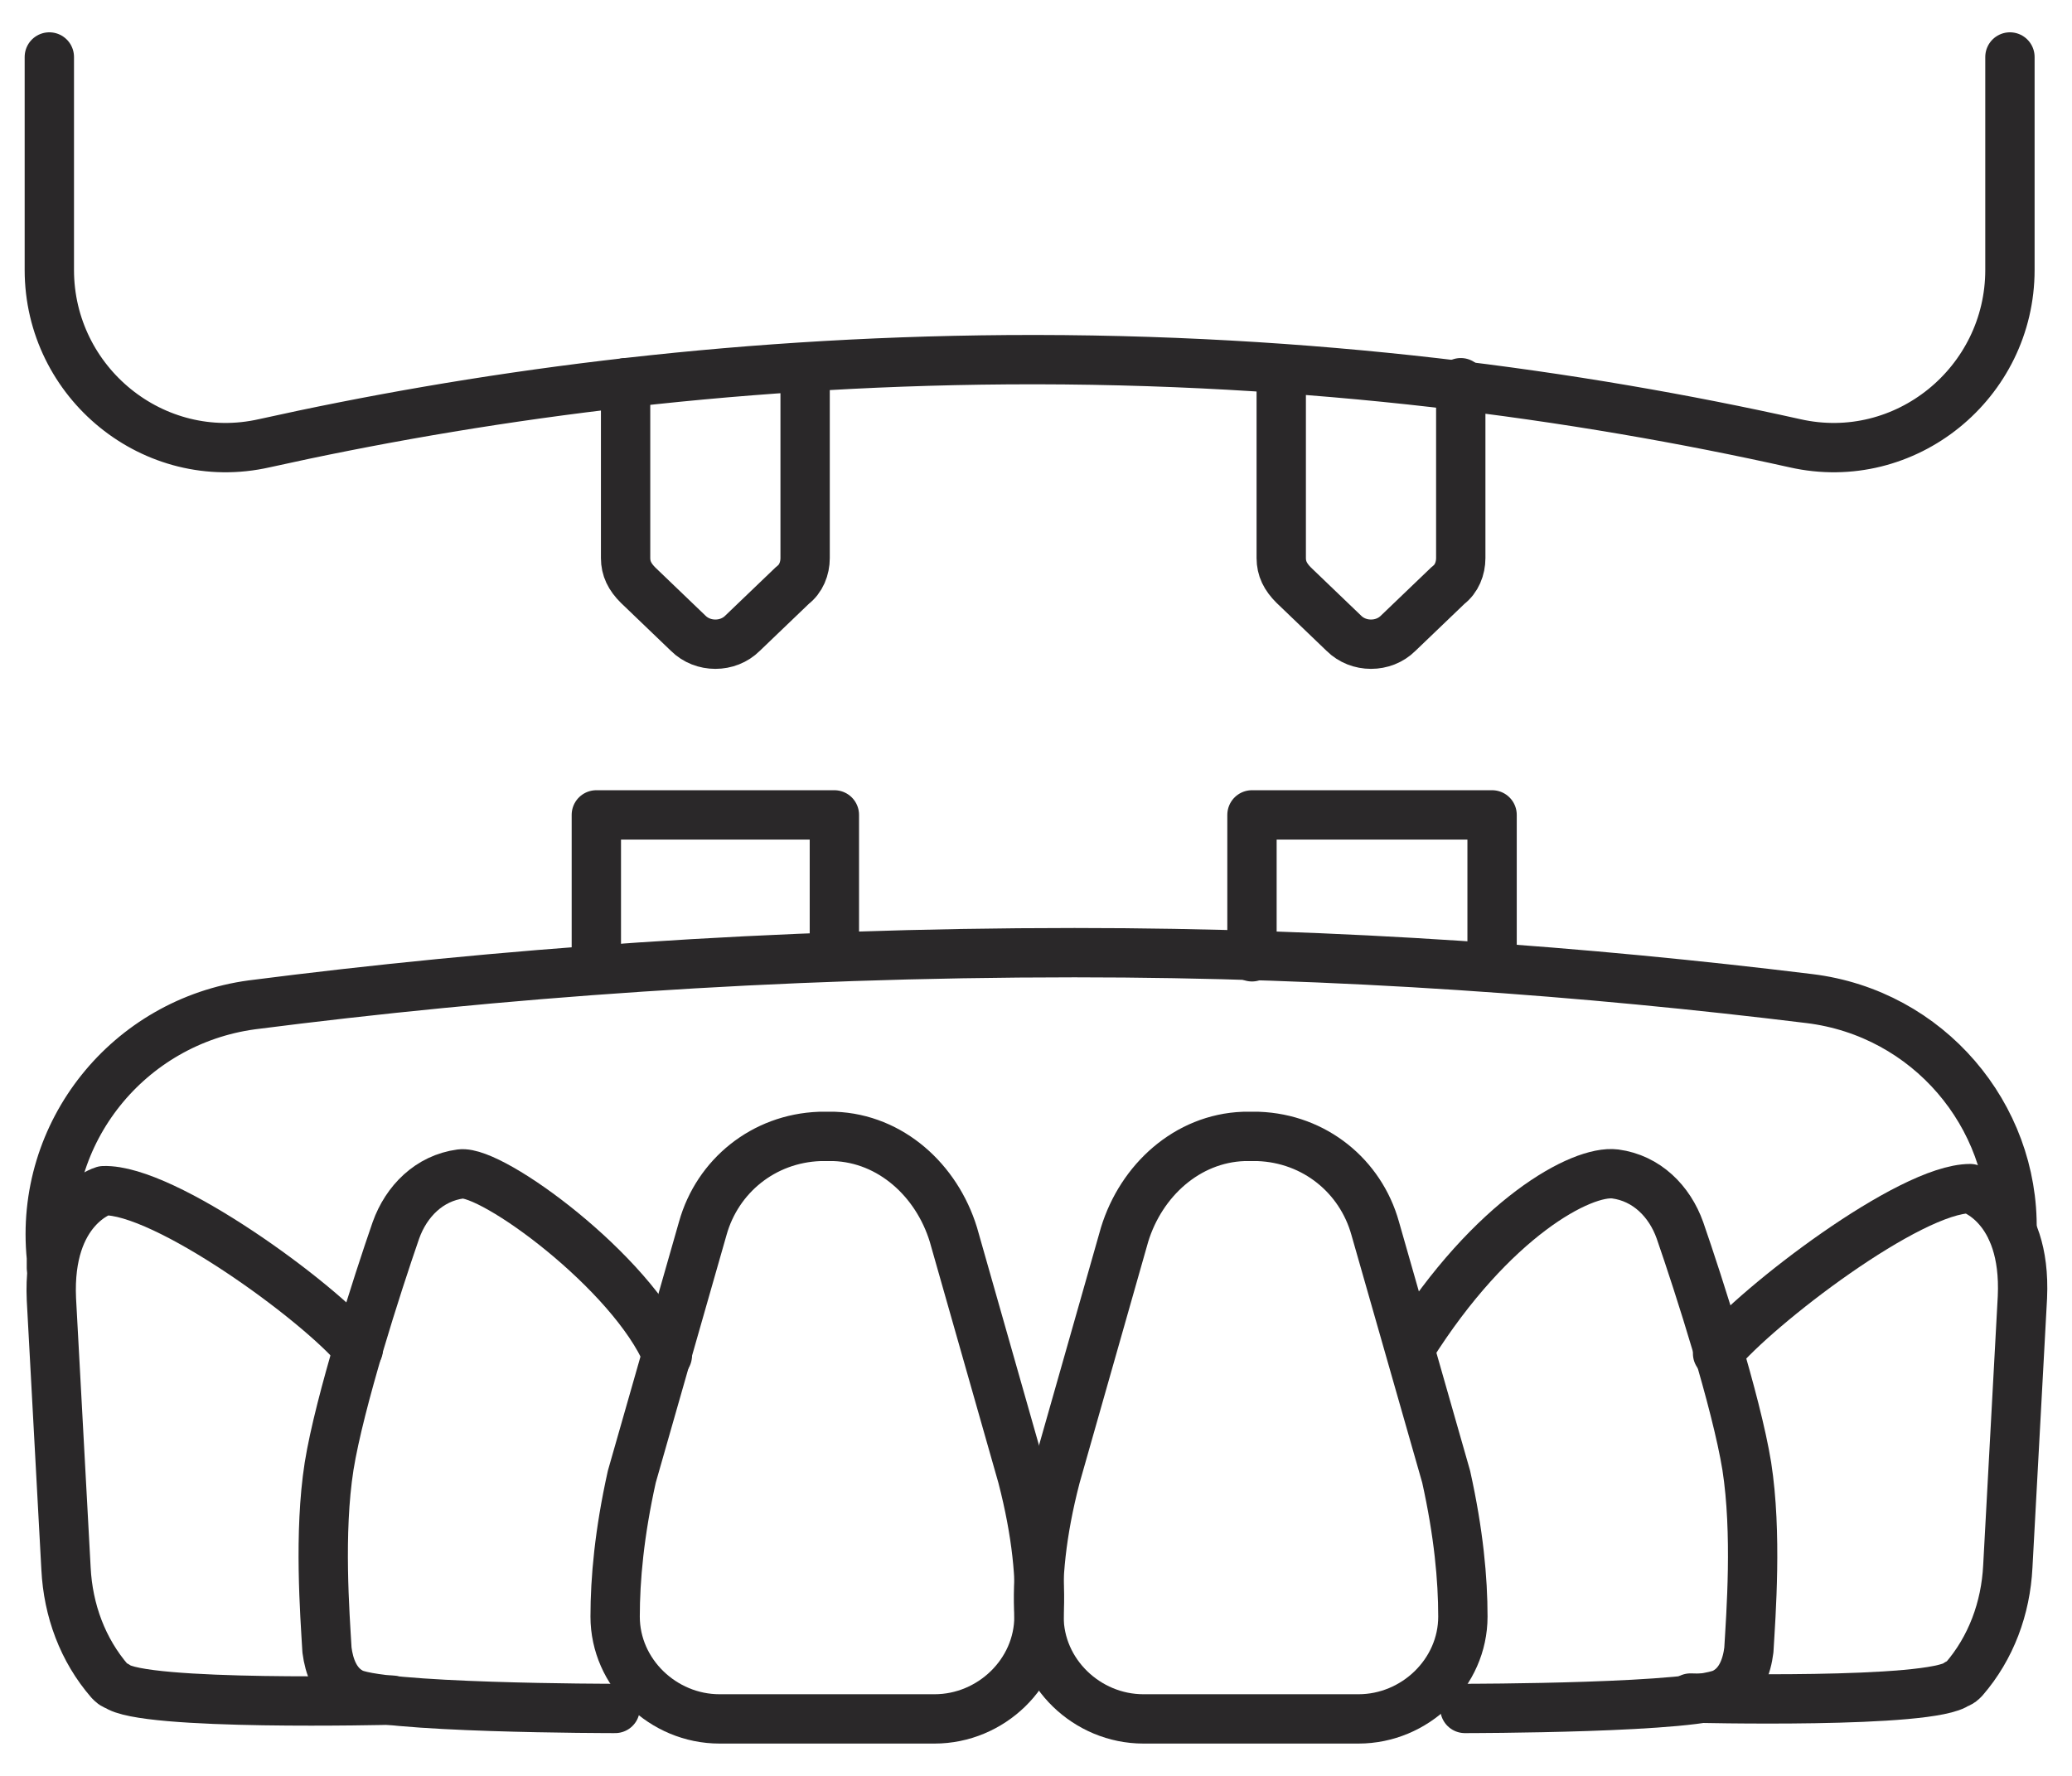 <?xml version="1.0" encoding="UTF-8"?>
<svg xmlns="http://www.w3.org/2000/svg" width="42" height="36" viewBox="0 0 42 36" fill="none">
  <path d="M16.913 23.037C18.055 23.079 18.986 23.925 19.325 25.026L20.722 29.935C21.018 31.078 21.103 32.009 21.06 32.771C21.06 33.914 20.087 34.845 18.944 34.845H14.585C13.442 34.845 12.469 33.914 12.469 32.771C12.469 32.009 12.553 31.078 12.807 29.935L14.246 24.899C14.543 23.841 15.474 23.079 16.616 23.037C16.701 23.037 16.828 23.037 16.913 23.037Z" stroke="#2A2829" stroke-miterlimit="10" stroke-linecap="round" stroke-linejoin="round"></path>
  <path d="M13.527 27.48C12.807 25.787 9.972 23.713 9.337 23.798C8.702 23.883 8.237 24.348 8.025 24.941C7.644 26.041 6.882 28.411 6.671 29.723C6.459 31.078 6.586 32.728 6.628 33.448C6.671 33.786 6.798 34.125 7.094 34.294C7.559 34.633 12.469 34.633 12.469 34.633" stroke="#2A2829" stroke-miterlimit="10" stroke-linecap="round" stroke-linejoin="round"></path>
  <path d="M7.263 27.353C6.459 26.38 3.327 24.095 2.1 24.137C2.1 24.137 0.957 24.475 1.042 26.338L1.338 31.797C1.38 32.644 1.676 33.448 2.227 34.083C2.269 34.125 2.311 34.167 2.354 34.167C2.861 34.591 7.94 34.464 7.94 34.464" stroke="#2A2829" stroke-miterlimit="10" stroke-linecap="round" stroke-linejoin="round"></path>
  <path d="M28.594 27.311C30.244 24.687 32.064 23.713 32.741 23.798C33.376 23.883 33.842 24.348 34.053 24.941C34.434 26.041 35.196 28.411 35.408 29.723C35.619 31.078 35.492 32.728 35.45 33.448C35.408 33.786 35.281 34.125 34.985 34.294C34.519 34.633 29.694 34.633 29.694 34.633" stroke="#2A2829" stroke-miterlimit="10" stroke-linecap="round" stroke-linejoin="round"></path>
  <path d="M34.816 27.438C35.62 26.465 38.709 24.095 39.937 24.095C39.937 24.095 41.08 24.433 40.995 26.296L40.699 31.755C40.656 32.602 40.36 33.406 39.81 34.041C39.768 34.083 39.725 34.125 39.683 34.125C39.175 34.549 34.266 34.422 34.266 34.422" stroke="#2A2829" stroke-miterlimit="10" stroke-linecap="round" stroke-linejoin="round"></path>
  <path d="M25.209 23.037C24.066 23.079 23.135 23.925 22.796 25.026L21.4 29.935C21.103 31.078 21.019 32.009 21.061 32.771C21.061 33.914 22.034 34.845 23.177 34.845H27.537C28.679 34.845 29.653 33.914 29.653 32.771C29.653 32.009 29.568 31.078 29.314 29.935L27.875 24.899C27.579 23.841 26.648 23.079 25.505 23.037C25.42 23.037 25.336 23.037 25.209 23.037Z" stroke="#2A2829" stroke-miterlimit="10" stroke-linecap="round" stroke-linejoin="round"></path>
  <path d="M1.042 25.703V25.491C0.788 22.952 2.608 20.709 5.105 20.37C10.057 19.735 15.644 19.312 21.781 19.312C27.198 19.312 32.192 19.693 36.678 20.243C39.091 20.539 40.826 22.613 40.784 24.941" stroke="#2A2829" stroke-miterlimit="10" stroke-linecap="round" stroke-linejoin="round"></path>
  <path d="M12.088 19.523V16.519H16.913V19.354" stroke="#2A2829" stroke-miterlimit="10" stroke-linecap="round" stroke-linejoin="round"></path>
  <path d="M25.378 19.396V16.519H30.245V19.354" stroke="#2A2829" stroke-miterlimit="10" stroke-linecap="round" stroke-linejoin="round"></path>
  <path d="M1 1.155V5.472C1 7.758 3.116 9.493 5.359 8.985C9.549 8.054 14.628 7.334 20.426 7.292C26.606 7.25 32.023 8.012 36.382 8.985C38.626 9.493 40.742 7.758 40.742 5.472V1.155" stroke="#2A2829" stroke-miterlimit="10" stroke-linecap="round" stroke-linejoin="round"></path>
  <path d="M16.32 7.758V11.313C16.32 11.525 16.236 11.736 16.067 11.863L15.051 12.837C14.755 13.133 14.247 13.133 13.95 12.837L12.935 11.863C12.765 11.694 12.681 11.525 12.681 11.313V7.758" stroke="#2A2829" stroke-miterlimit="10" stroke-linecap="round" stroke-linejoin="round"></path>
  <path d="M29.61 7.758V11.313C29.61 11.525 29.526 11.736 29.357 11.863L28.341 12.837C28.045 13.133 27.537 13.133 27.24 12.837L26.225 11.863C26.055 11.694 25.971 11.525 25.971 11.313V7.758" stroke="#2A2829" stroke-miterlimit="10" stroke-linecap="round" stroke-linejoin="round"></path>
</svg>
